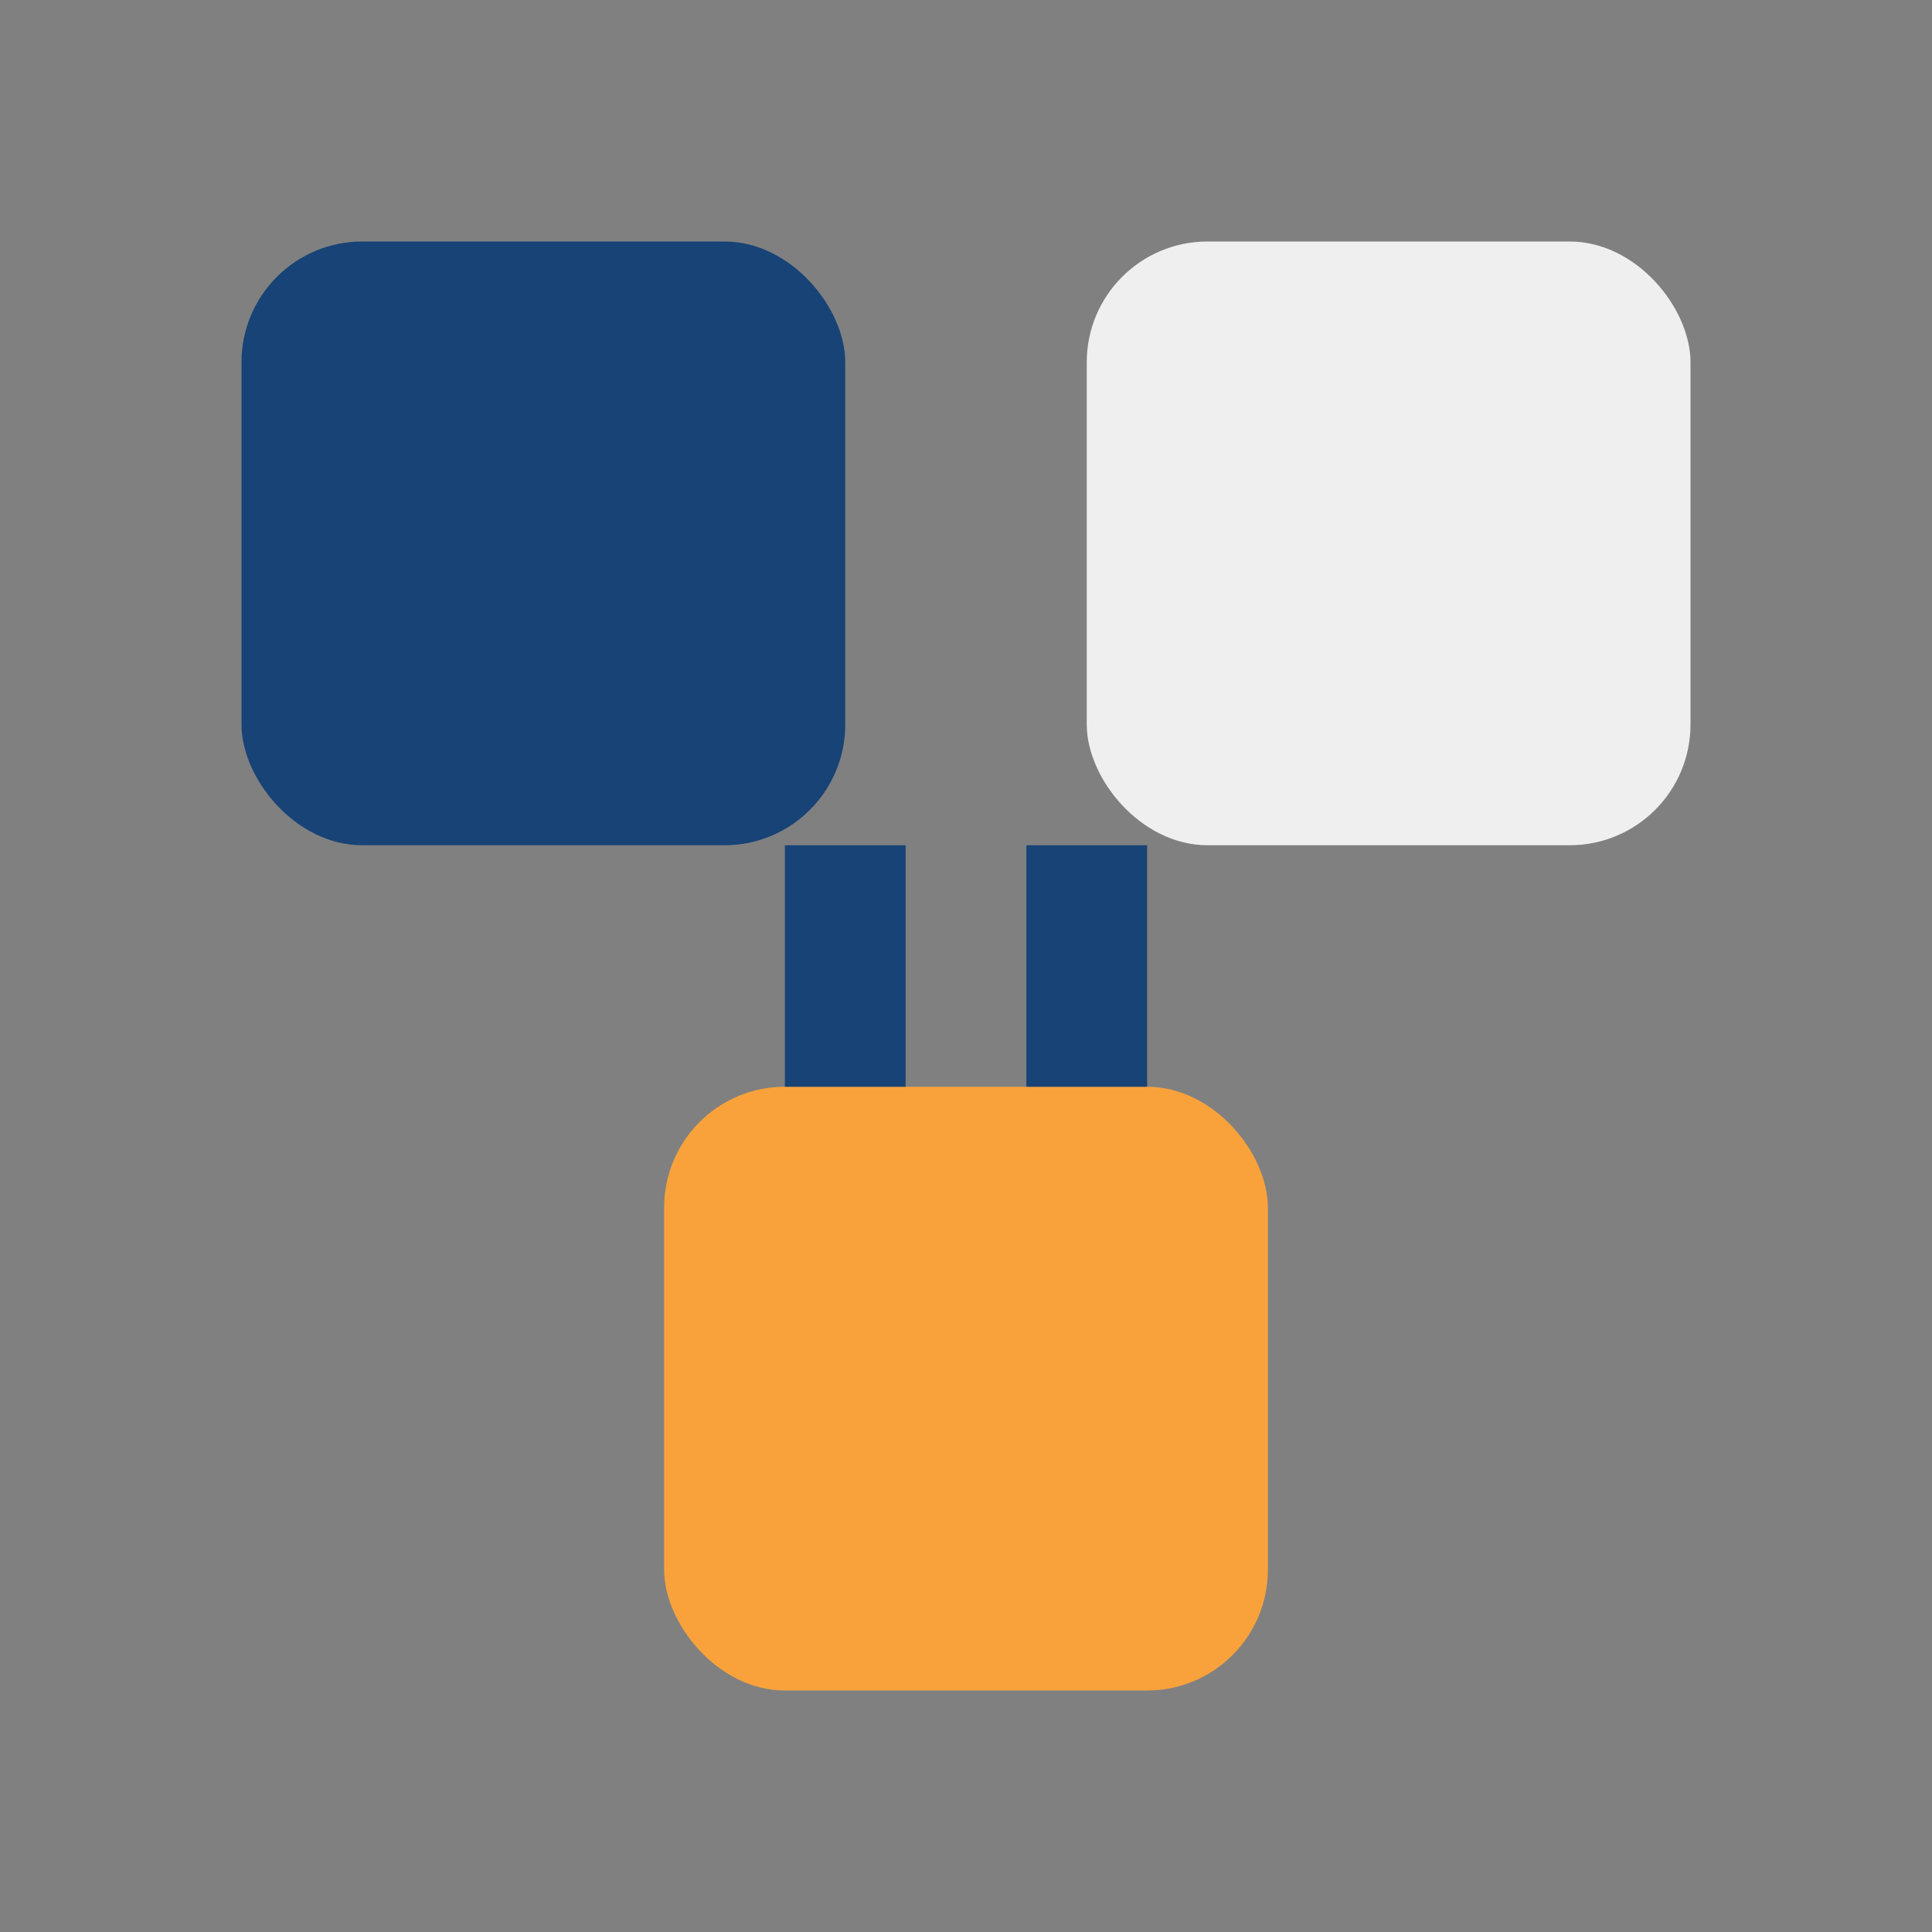 <?xml version="1.0" encoding="UTF-8"?>
<svg xmlns="http://www.w3.org/2000/svg" width="32" height="32" viewBox="0 0 32 32"><rect x="0" y="0" width="32" height="32" fill="#808080" stroke="none"/><rect x="4" y="4" width="10" height="10" rx="2" fill="#174376"/><rect x="18" y="4" width="10" height="10" rx="2" fill="#EFEFEF"/><rect x="11" y="18" width="10" height="10" rx="2" fill="#F9A23B"/><path d="M14 14v4m4-4v4" stroke="#174376" stroke-width="2"/></svg>